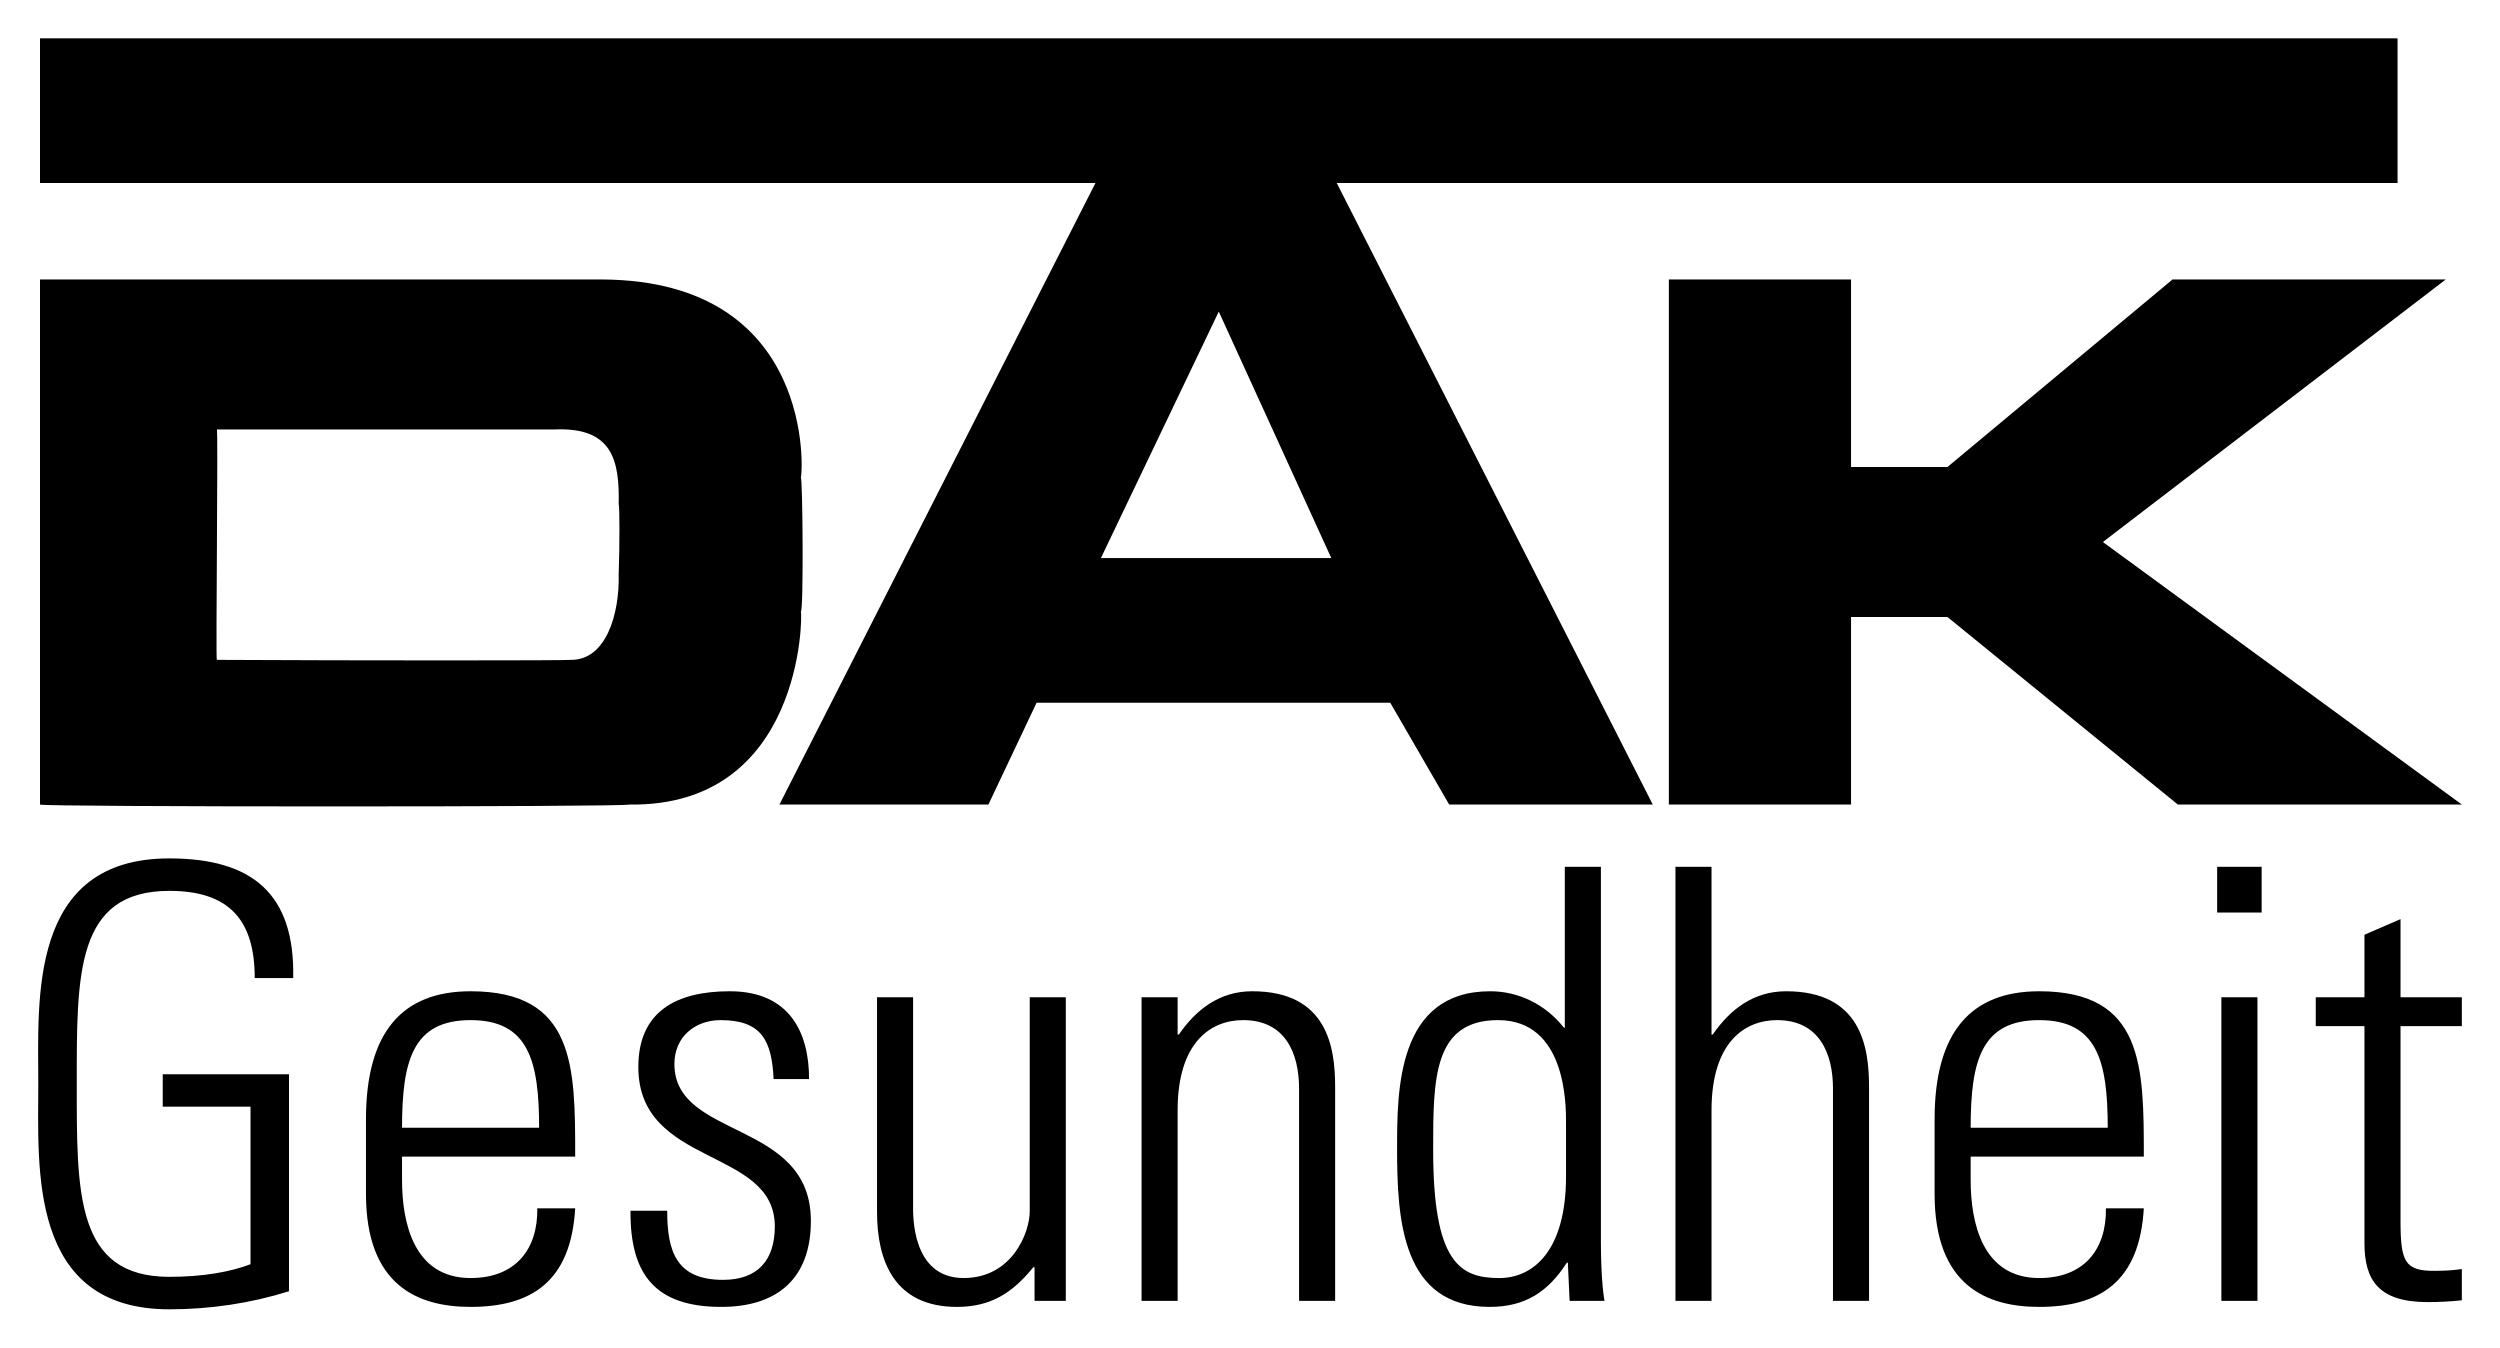 <svg xmlns="http://www.w3.org/2000/svg" width="1024" height="552" fill="none"><path fill="#000" d="m861.332 222.008 140.458-107.537H889.865l-92.181 76.808h-39.496v-76.808h-74.626v215.076h74.626V252.73h39.496l94.374 76.817h116.322L861.332 222.008Zm-410.401 6.573 48.282-100.95 46.084 100.95h-94.366ZM982.042 15.706H16.382v59.257h432.315L319.249 329.547h85.596l19.746-41.708h144.853l24.143 41.708h83.387L547.531 74.963h434.511V15.706ZM253.414 235.174c.417 16.404-5.229 35.41-19.762 35.108.036.302-87.969.302-144.836 0-.5.302.606-95.436 0-94.371h138.26c23.698-1.065 26.755 12.483 26.338 30.731.417.098.417 17.694 0 28.532Zm74.617-39.501c.739-1.165 6.363-80.596-81.204-81.202H16.382v215.076c-.5 1.022 240.515 1.022 241.415 0 70.973 1.022 70.973-77.783 70.234-79.01 1.175-.41.739-55.051 0-54.864Zm620.501 224.63v-11.819h19.951v-25.61l14.772-6.403v32.013h25.115v11.819h-25.115v79.787c0 16.5 1.725 20.443 13.546 20.443 4.929 0 8.369-.248 11.569-.74v12.802c-4.43.496-9.351.741-14.031.741-19.947 0-25.856-8.867-25.856-24.134v-88.899h-19.951Zm-38.662 112.54V408.484h14.779v124.359H909.87Zm-1.721-159.082v-18.712h18.222v18.712h-18.222Zm-44.823 88.159c0-27.582-4.432-44.078-28.074-44.078-23.638 0-28.07 16.496-28.07 44.078h56.144Zm-56.144 11.825v9.599c0 17.237 4.676 40.14 28.07 40.14 18.47 0 27.586-11.817 27.337-28.563h15.516c-1.725 30.039-17.978 40.384-42.853 40.384-21.421 0-42.845-8.618-42.845-46.292v-30.539c0-35.954 15.019-52.454 42.845-52.454 42.853 0 42.853 30.781 42.853 67.725h-70.923Zm-120.917 59.098V355.049h14.775v68.702h.492c7.142-10.342 16.745-17.731 30.044-17.731 30.779 0 33.982 22.903 33.982 39.154v87.669h-14.771v-86.928c0-14.53-5.665-28.073-22.902-28.073-13.303 0-26.845 9.111-26.845 36.937v78.064h-14.775Zm-44.823-50.975v-22.165c0-7.387 0-41.861-27.822-41.861-26.6 0-26.6 24.134-26.6 53.193 0 46.292 11.084 52.449 27.093 52.449 14.035 0 27.329-11.324 27.329-41.616Zm.74 35.215-.492.244c-7.634 11.822-16.989 17.978-31.516 17.978-35.956 0-37.926-35.708-37.926-64.766 0-23.886 0-64.519 38.17-64.519 11.329 0 22.405 5.171 30.043 14.775l.488.247v-65.994h14.78v153.168c0 12.317.74 20.443 1.477 24.627h-14.283l-.741-15.76Zm-159.824 15.76h-14.775V408.484h14.775v15.266h.493c7.145-10.341 16.749-17.73 30.047-17.73 30.78 0 33.978 22.903 33.978 39.154v87.669h-14.775v-86.928c0-14.53-5.66-28.073-22.898-28.073-13.298 0-26.845 9.111-26.845 36.937v78.064Zm-45.807-124.359v124.359h-12.802v-13.791h-.492c-8.621 10.588-17.487 16.253-31.275 16.253-25.612 0-32.754-18.715-32.754-38.906v-87.915h14.776v85.448c0 3.448-.74 29.552 20.685 29.552 19.947 0 27.088-18.711 27.088-27.333v-87.667h14.774ZM295.444 535.305c-26.841 0-37.432-13.055-37.186-39.399h15.022c0 16.994 3.94 28.318 22.903 28.318 14.282 0 21.178-8.126 21.178-21.916 0-32.505-55.901-24.135-55.901-65.26 0-22.902 15.76-31.028 37.432-31.028 24.625 0 32.506 16.994 32.506 35.956h-14.53c-.738-15.76-4.925-24.134-21.67-24.134-10.589 0-18.962 6.897-18.962 17.973 0 31.028 55.901 22.659 55.901 64.275 0 23.394-13.544 35.215-36.693 35.215Zm-74.62-73.385c0-27.582-4.431-44.078-28.073-44.078-23.641 0-28.073 16.496-28.073 44.078h56.146Zm-56.146 11.825v9.599c0 17.237 4.68 40.14 28.073 40.14 18.469 0 27.58-11.817 27.334-28.563h15.514c-1.723 30.039-17.975 40.384-42.848 40.384-21.424 0-42.848-8.618-42.848-46.292v-30.539c0-35.954 15.021-52.454 42.848-52.454 42.848 0 42.848 30.781 42.848 67.725h-70.921Zm-62.064-20.443H66.66v-13.295h51.714v88.892c-15.76 4.929-32.26 7.395-49.004 7.395-57.872 0-53.685-57.873-53.685-92.351 0-34.473-4.187-92.346 53.685-92.346 33.983 0 51.468 14.53 50.729 49.008h-15.761c0-23.395-10.098-35.709-34.968-35.709-38.418 0-37.925 34.231-37.925 79.047 0 44.822-.493 79.048 37.925 79.048 13.543 0 24.87-1.965 33.244-5.168v-64.521Z"/></svg>